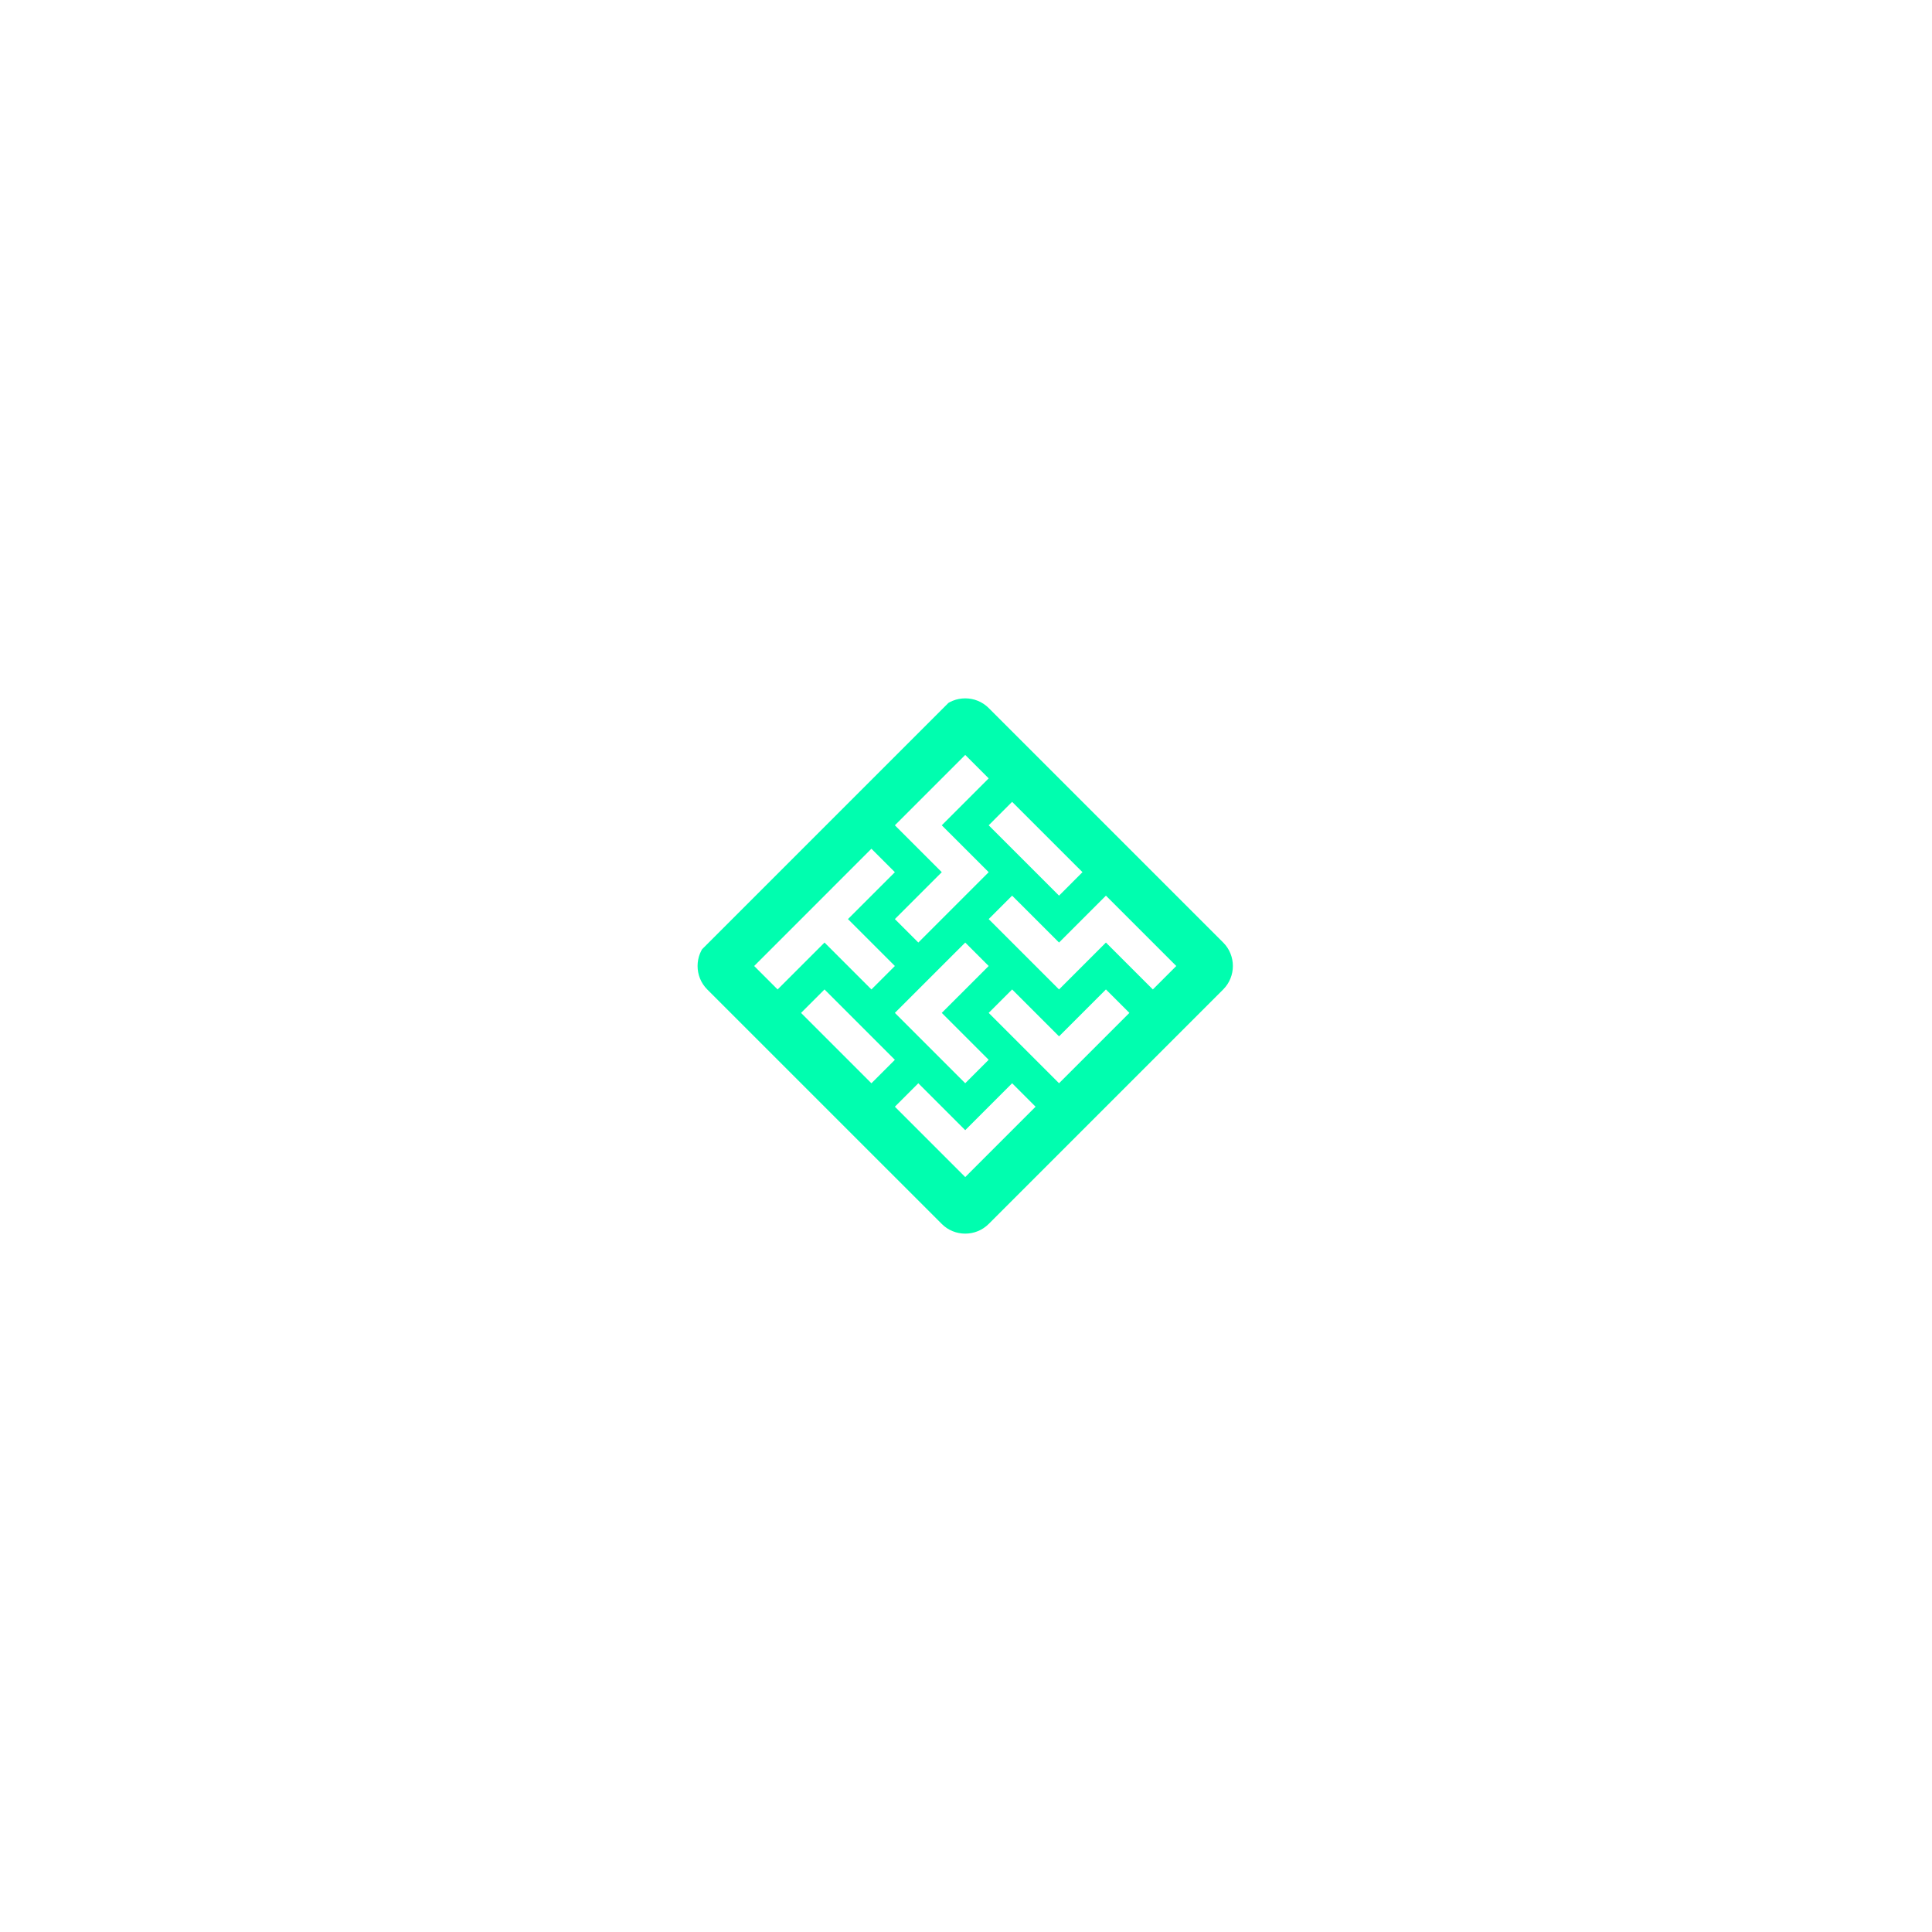 <?xml version="1.0" encoding="UTF-8"?><svg xmlns="http://www.w3.org/2000/svg" xmlns:xlink="http://www.w3.org/1999/xlink" contentScriptType="text/ecmascript" width="375" zoomAndPan="magnify" contentStyleType="text/css" viewBox="0 0 375 375" height="375" preserveAspectRatio="xMidYMid meet" version="1.0"><defs><clipPath id="clip-0"><path d="M 135 135 L 240 135 L 240 240 L 135 240 Z M 135 135 " clip-rule="nonzero"/></clipPath><clipPath id="clip-1"><path d="M 187.5 133.023 L 242.121 187.648 L 187.5 242.273 L 132.875 187.648 Z M 187.5 133.023 " clip-rule="nonzero"/></clipPath><clipPath id="clip-2"><path d="M 241.973 187.5 L 187.352 132.875 L 132.727 187.5 L 187.352 242.121 Z M 241.973 187.5 " clip-rule="nonzero"/></clipPath></defs><g clip-path="url(#clip-0)"><g clip-path="url(#clip-1)"><g clip-path="url(#clip-2)"><path fill="rgb(0%, 99.609%, 68.629%)" d="M 191.902 137.426 L 237.422 182.945 C 239.926 185.449 239.926 189.547 237.422 192.051 L 191.902 237.57 C 189.398 240.074 185.301 240.074 182.797 237.57 L 137.277 192.051 C 134.773 189.547 134.773 185.449 137.277 182.945 L 182.797 137.426 C 185.301 134.926 189.398 134.926 191.902 137.426 Z M 210.109 169.289 L 196.453 155.637 L 191.902 160.188 L 205.559 173.844 Z M 228.316 187.5 L 214.66 173.844 L 205.559 182.945 L 196.453 173.844 L 191.902 178.395 L 205.559 192.051 L 214.66 182.949 L 223.766 192.051 Z M 187.352 182.949 L 173.695 196.602 L 187.348 210.258 L 191.898 205.703 L 182.797 196.602 L 191.902 187.5 Z M 219.215 196.602 L 214.66 192.051 L 205.559 201.156 L 196.453 192.051 L 191.902 196.602 L 205.559 210.258 Z M 173.695 214.812 L 187.352 228.469 L 201.004 214.812 L 196.453 210.258 L 187.352 219.363 L 178.246 210.258 Z M 155.484 196.605 L 169.141 210.262 L 173.695 205.707 L 160.039 192.051 Z M 146.383 187.5 L 150.934 192.051 L 160.039 182.949 L 169.141 192.051 L 173.695 187.5 L 164.59 178.395 L 173.695 169.293 L 169.141 164.738 Z M 173.695 160.188 L 182.797 169.289 L 173.695 178.395 L 178.246 182.945 L 191.902 169.289 L 182.797 160.188 L 191.902 151.082 L 187.352 146.531 Z M 173.695 160.188 " fill-opacity="1" fill-rule="nonzero"/></g></g></g></svg>